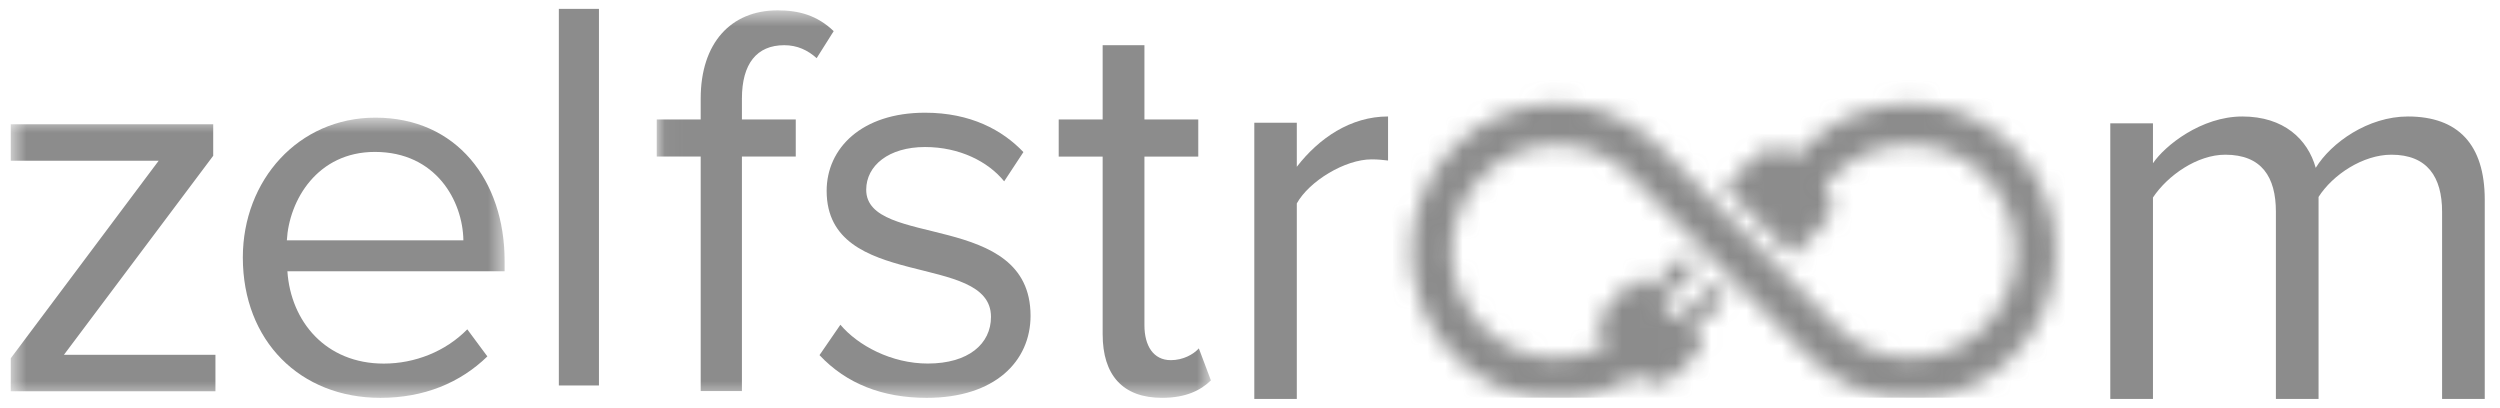 <svg xmlns="http://www.w3.org/2000/svg" width="141" height="23" viewBox="0 0 141 23" fill="none"><g opacity="0.75" clip-path="url(#clip0_4001_492)"><mask id="mask0_4001_492" style="mask-type:luminance" maskUnits="userSpaceOnUse" x="0" y="6" width="29" height="17"><path d="M0.592 6.635H28.46V22.432H0.592V6.635Z" fill="white"></path></mask><g mask="url(#mask0_4001_492)"><path fill-rule="evenodd" clip-rule="evenodd" d="M0.592 22.067V20.227L8.948 9.067H0.592V7.008H12.025V8.786L3.607 20.009H12.151V22.067H0.592Z" fill="#656565"></path></g><mask id="mask1_4001_492" style="mask-type:luminance" maskUnits="userSpaceOnUse" x="0" y="6" width="29" height="17"><path d="M0.592 6.635H28.46V22.432H0.592V6.635Z" fill="white"></path></mask><g mask="url(#mask1_4001_492)"><path fill-rule="evenodd" clip-rule="evenodd" d="M21.141 8.568C17.906 8.568 16.303 11.28 16.178 13.556H26.135C26.104 11.341 24.596 8.568 21.141 8.568ZM13.696 14.522C13.696 10.157 16.837 6.635 21.173 6.635C25.759 6.635 28.46 10.189 28.46 14.708V15.301H16.209C16.399 18.138 18.378 20.507 21.644 20.507C23.403 20.507 25.131 19.822 26.355 18.574L27.487 20.102C25.947 21.598 23.905 22.439 21.455 22.439C16.933 22.439 13.696 19.23 13.696 14.522Z" fill="#656565"></path></g><path fill-rule="evenodd" clip-rule="evenodd" d="M31.519 21.742H33.781V0.5H31.519V21.742Z" fill="#656565"></path><mask id="mask2_4001_492" style="mask-type:luminance" maskUnits="userSpaceOnUse" x="37" y="0" width="32" height="23"><path d="M37.039 0.583H68.296V22.43H37.039V0.583Z" fill="white"></path></mask><g mask="url(#mask2_4001_492)"><path fill-rule="evenodd" clip-rule="evenodd" d="M39.519 22.058V8.83H37.039V6.736H39.519V5.563C39.519 2.423 41.223 0.583 43.858 0.583C45.068 0.583 46.089 0.868 47.02 1.756L46.059 3.28C45.563 2.835 44.975 2.549 44.23 2.549C42.68 2.549 41.844 3.596 41.844 5.563V6.736H44.881V8.83H41.844V22.058L39.519 22.058Z" fill="#656565"></path></g><mask id="mask3_4001_492" style="mask-type:luminance" maskUnits="userSpaceOnUse" x="37" y="0" width="32" height="23"><path d="M37.039 0.583H68.296V22.43H37.039V0.583Z" fill="white"></path></mask><g mask="url(#mask3_4001_492)"><path fill-rule="evenodd" clip-rule="evenodd" d="M46.22 20.029L47.398 18.316C48.39 19.49 50.281 20.504 52.327 20.504C54.62 20.504 55.892 19.394 55.892 17.872C55.892 14.16 46.623 16.445 46.623 10.766C46.623 8.355 48.606 6.357 52.172 6.357C54.745 6.357 56.542 7.34 57.72 8.578L56.635 10.227C55.736 9.117 54.124 8.292 52.172 8.292C50.126 8.292 48.854 9.339 48.854 10.703C48.854 14.034 58.123 11.845 58.123 17.808C58.123 20.378 56.108 22.439 52.264 22.439C49.784 22.439 47.739 21.647 46.22 20.029Z" fill="#656565"></path></g><mask id="mask4_4001_492" style="mask-type:luminance" maskUnits="userSpaceOnUse" x="37" y="0" width="32" height="23"><path d="M37.039 0.583H68.296V22.43H37.039V0.583Z" fill="white"></path></mask><g mask="url(#mask4_4001_492)"><path fill-rule="evenodd" clip-rule="evenodd" d="M62.19 18.855V8.831H59.711V6.736H62.19V2.549H64.546V6.736H67.584V8.831H64.546V18.347C64.546 19.489 65.042 20.313 66.034 20.313C66.716 20.313 67.304 19.996 67.615 19.648L68.296 21.455C67.708 22.026 66.871 22.438 65.538 22.438C63.307 22.438 62.19 21.138 62.19 18.855Z" fill="#656565"></path></g><path fill-rule="evenodd" clip-rule="evenodd" d="M70.743 22.5V6.923H73.14V9.407C74.386 7.794 76.175 6.569 78.286 6.569V9.053C77.998 9.02 77.71 8.988 77.358 8.988C75.856 8.988 73.842 10.213 73.14 11.472V22.5L70.743 22.5Z" fill="#656565"></path><path fill-rule="evenodd" clip-rule="evenodd" d="M137.734 22.5V11.944C137.734 9.981 136.898 8.725 134.876 8.725C133.271 8.725 131.57 9.851 130.767 11.107V22.5H128.361V11.944C128.361 9.981 127.558 8.725 125.504 8.725C123.931 8.725 122.261 9.885 121.427 11.139V22.501H119.02V6.955H121.427V9.208C122.101 8.211 124.156 6.57 126.466 6.57C128.81 6.57 130.158 7.856 130.607 9.467C131.474 8.05 133.56 6.57 135.806 6.57C138.632 6.57 140.14 8.146 140.14 11.269V22.5L137.734 22.5Z" fill="#656565"></path><mask id="mask5_4001_492" style="mask-type:luminance" maskUnits="userSpaceOnUse" x="79" y="5" width="37" height="18"><path d="M108.834 22.43H106.695C104.91 22.195 103.261 21.374 101.969 20.06L91.983 9.923C90.864 8.786 89.376 8.16 87.794 8.16C86.21 8.16 84.723 8.786 83.604 9.923C82.488 11.057 81.872 12.568 81.872 14.177C81.872 15.785 82.487 17.295 83.604 18.431C84.723 19.567 86.211 20.193 87.794 20.193C88.654 20.193 89.485 20.002 90.246 19.65C90.313 19.618 90.45 19.557 90.451 19.558L90.641 19.448C89.758 18.552 90.399 17.548 90.88 17.057L92.279 15.638L93.003 16.373L95.001 14.344L95.727 15.081L93.728 17.109L94.655 18.05L96.652 16.022L97.38 16.759L95.381 18.788L96.106 19.522L94.706 20.942C94.343 21.311 93.977 21.602 93.514 21.624C93.088 21.64 92.611 21.422 92.284 21.141C92.219 21.182 92.152 21.219 92.088 21.261C92.021 21.3 91.955 21.341 91.888 21.379C90.953 21.93 89.921 22.289 88.838 22.43H86.741C84.95 22.198 83.295 21.378 81.998 20.06C78.805 16.815 78.805 11.534 81.998 8.289C83.548 6.718 85.606 5.852 87.794 5.852C89.984 5.852 92.043 6.718 93.591 8.289L103.574 18.427C104.694 19.562 106.182 20.188 107.765 20.188C109.348 20.188 110.835 19.564 111.953 18.427C113.071 17.292 113.686 15.782 113.686 14.173C113.686 12.565 113.071 11.055 111.953 9.92C110.835 8.783 109.348 8.157 107.765 8.157C106.326 8.157 104.889 8.603 103.813 9.551C103.705 9.645 103.335 10.004 103.335 10.004L102.876 10.472C103.292 10.938 103.435 11.685 103.152 12.218C103.086 12.339 102.872 12.614 102.771 12.716L101.077 14.419L97.279 10.554L98.903 8.908C99.234 8.572 99.689 8.376 100.089 8.376C100.558 8.377 100.944 8.61 101.233 8.878L101.693 8.412C101.693 8.412 102.075 8.042 102.167 7.957C103.68 6.553 105.7 5.852 107.765 5.852C109.954 5.852 112.012 6.718 113.558 8.29C115.105 9.859 115.956 11.949 115.956 14.176C115.956 16.401 115.105 18.491 113.558 20.061C112.268 21.374 110.619 22.195 108.834 22.43L108.834 22.43Z" fill="white"></path></mask><g mask="url(#mask5_4001_492)"><path fill-rule="evenodd" clip-rule="evenodd" d="M1.146 22.43H139.457V0.482H1.146V22.43Z" fill="#656565"></path></g></g><defs><clipPath id="clip0_4001_492"><rect width="140" height="22" fill="white" transform="translate(0.592 0.5)"></rect></clipPath></defs></svg>